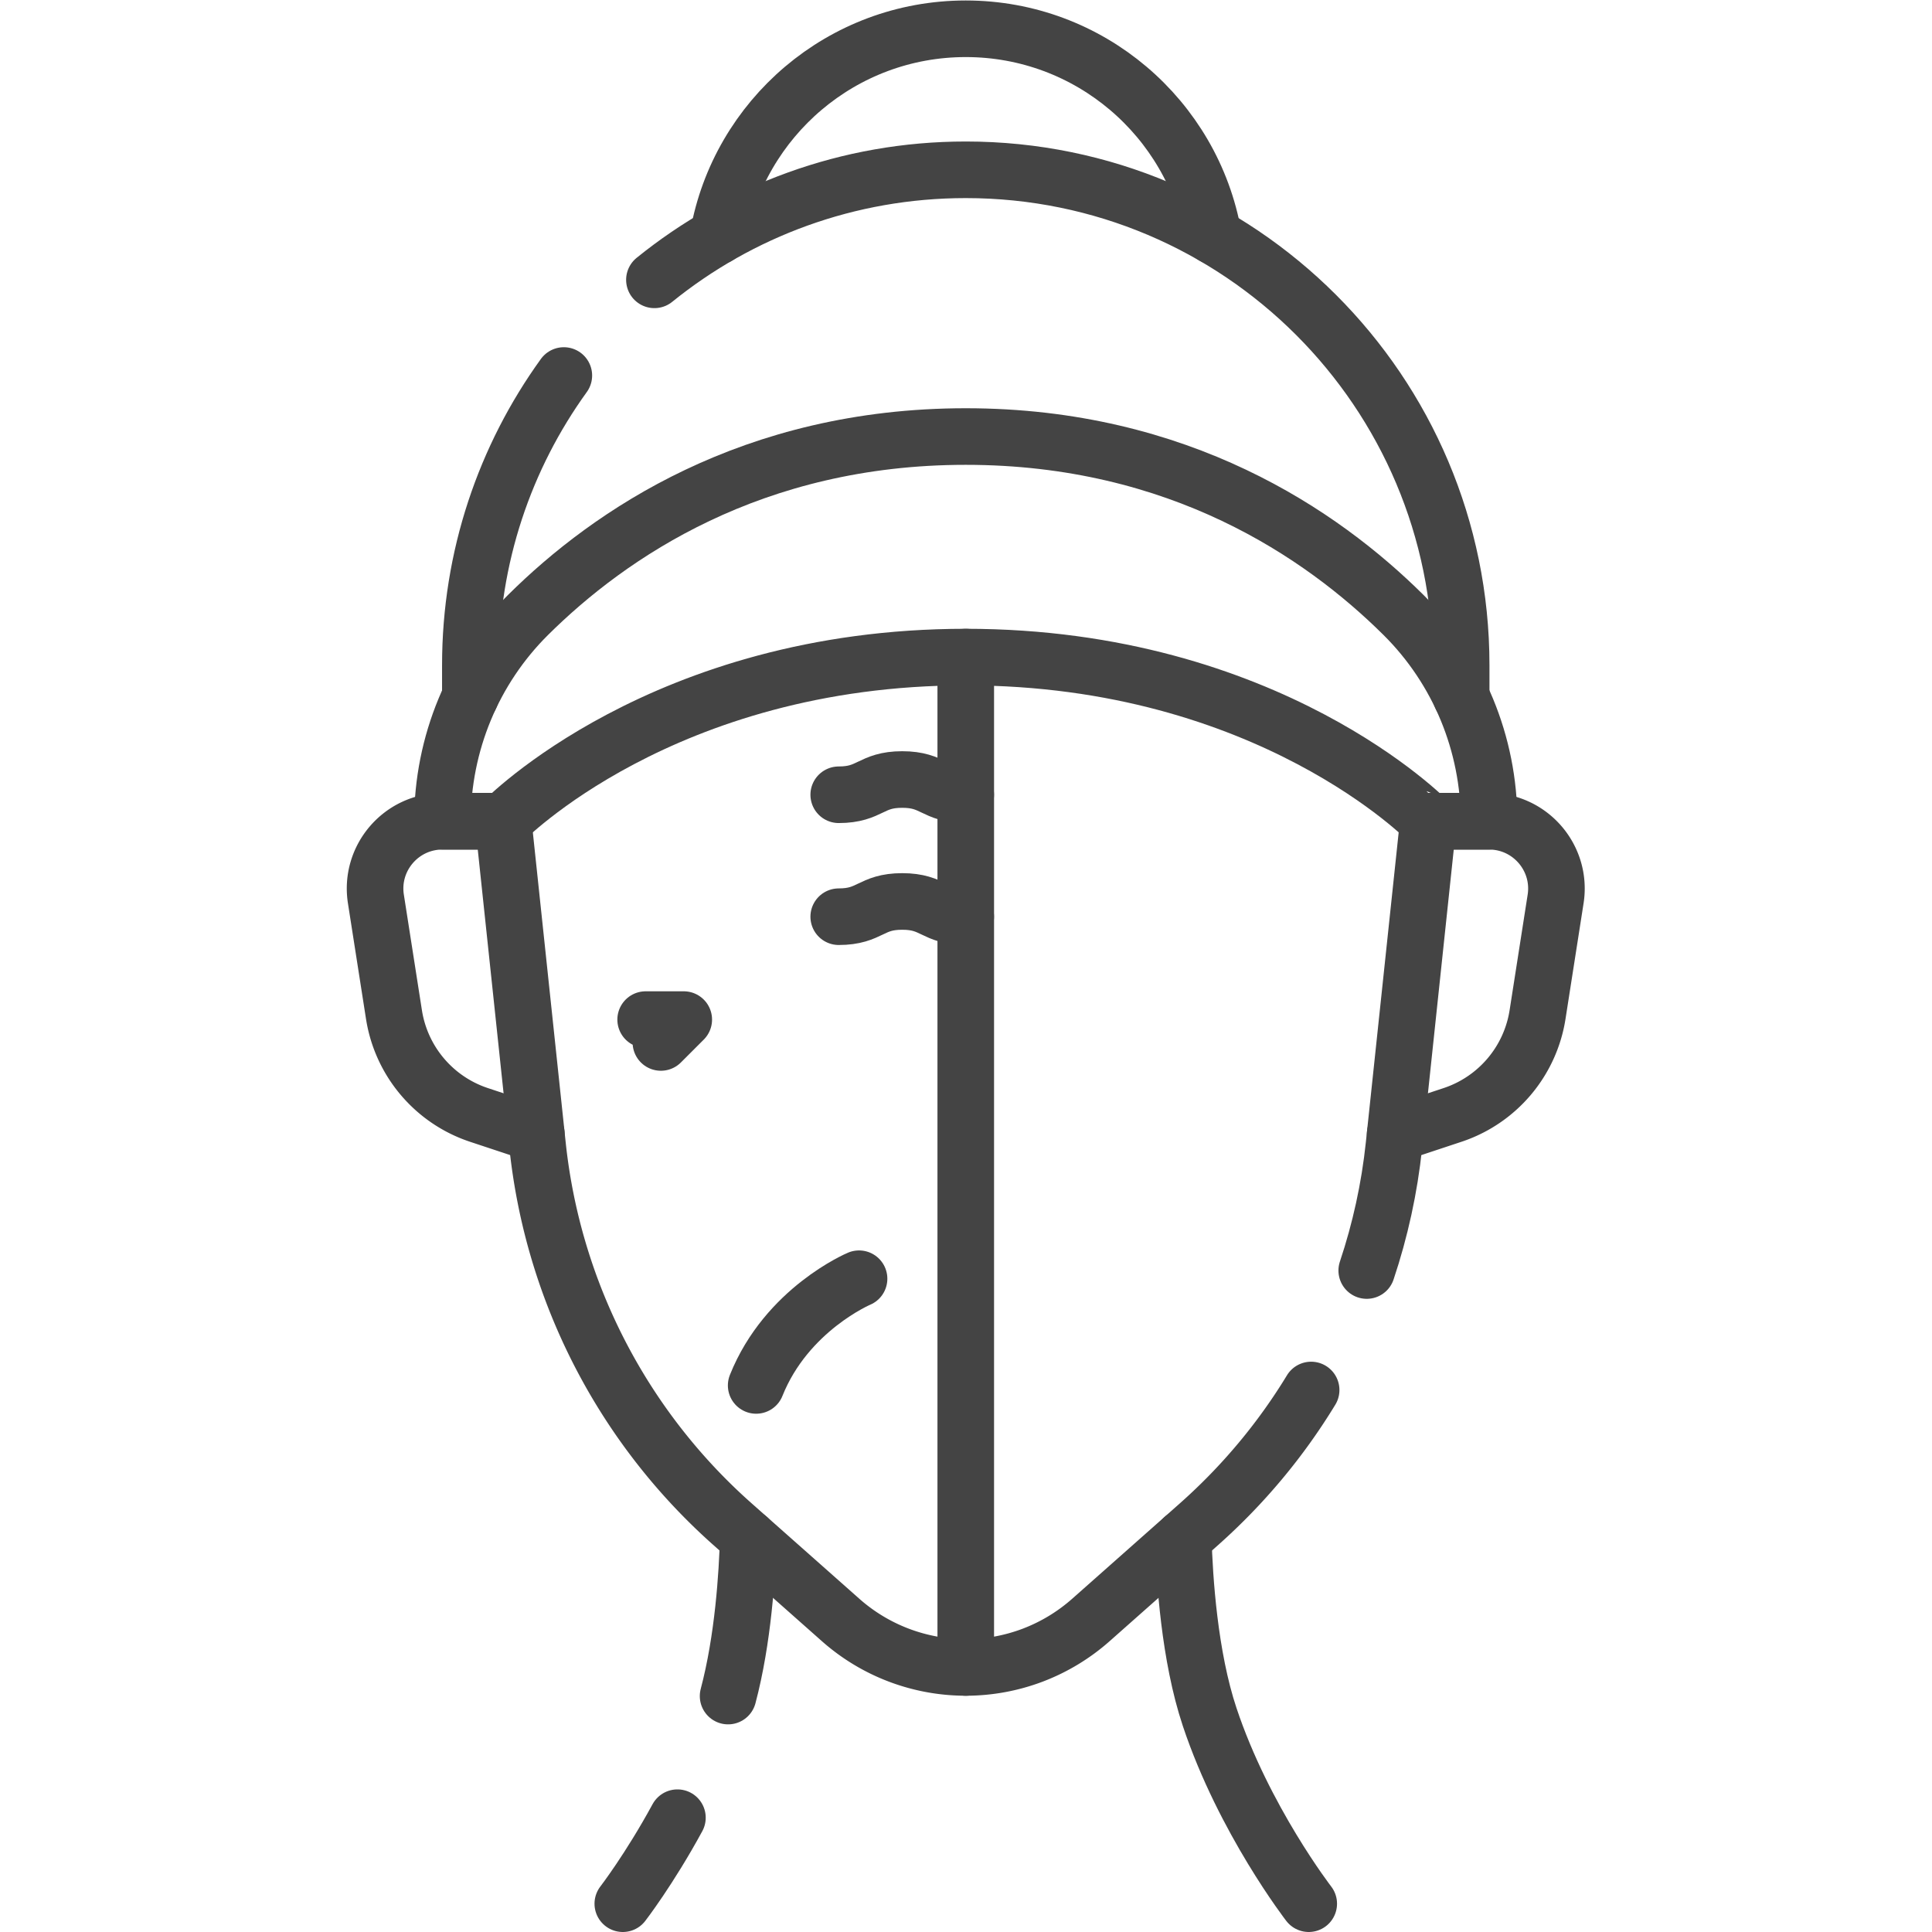 <svg xmlns="http://www.w3.org/2000/svg" version="1.1" xmlns:xlink="http://www.w3.org/1999/xlink" width="512" height="512" x="0" y="0" viewBox="0 0 682.667 682.667" style="enable-background:new 0 0 512 512" xml:space="preserve" class=""><g><defs><clipPath id="a" clipPathUnits="userSpaceOnUse"><path d="M0 512h512V0H0Z" fill="#444444" opacity="1" data-original="#000000"></path></clipPath></defs><g clip-path="url(#a)" transform="matrix(1.333 0 0 -1.333 0 682.667)"><path d="M0 0c4 15.04 5.07 32.38 5.34 41.86" style="stroke-width:15;stroke-linecap:round;stroke-linejoin:round;stroke-miterlimit:10;stroke-dasharray:none;stroke-opacity:1" transform="translate(193 62.54)" fill="none" stroke="#444444" stroke-width="15" stroke-linecap="round" stroke-linejoin="round" stroke-miterlimit="10" stroke-dasharray="none" stroke-opacity="" data-original="#000000" opacity="1"></path><path d="M0 0s7.03 9.1 14.48 22.8" style="stroke-width:15;stroke-linecap:round;stroke-linejoin:round;stroke-miterlimit:10;stroke-dasharray:none;stroke-opacity:1" transform="translate(165.09 7.5)" fill="none" stroke="#444444" stroke-width="15" stroke-linecap="round" stroke-linejoin="round" stroke-miterlimit="10" stroke-dasharray="none" stroke-opacity="" data-original="#000000" opacity="1"></path><path d="M0 0c.303-10.677 1.616-31.295 6.99-47.407 9.092-27.274 26.265-49.498 26.265-49.498" style="stroke-width:15;stroke-linecap:round;stroke-linejoin:round;stroke-miterlimit:10;stroke-dasharray:none;stroke-opacity:1" transform="translate(313.66 104.405)" fill="none" stroke="#444444" stroke-width="15" stroke-linecap="round" stroke-linejoin="round" stroke-miterlimit="10" stroke-dasharray="none" stroke-opacity="" data-original="#000000" opacity="1"></path><path d="M0 0c5.546 31.224 32.83 54.933 65.641 54.933 32.81 0 60.094-23.709 65.64-54.933" style="stroke-width:15;stroke-linecap:round;stroke-linejoin:round;stroke-miterlimit:10;stroke-dasharray:none;stroke-opacity:1" transform="translate(190.36 449.567)" fill="none" stroke="#444444" stroke-width="15" stroke-linecap="round" stroke-linejoin="round" stroke-miterlimit="10" stroke-dasharray="none" stroke-opacity="" data-original="#000000" opacity="1"></path><path d="M0 0h16.109c10.96 0 19.332-9.783 17.641-20.611l-4.786-30.628a33.479 33.479 0 0 0-22.54-26.609l-15.2-5.04" style="stroke-width:15;stroke-linecap:round;stroke-linejoin:round;stroke-miterlimit:10;stroke-dasharray:none;stroke-opacity:1" transform="translate(378.607 294.432)" fill="none" stroke="#444444" stroke-width="15" stroke-linecap="round" stroke-linejoin="round" stroke-miterlimit="10" stroke-dasharray="none" stroke-opacity="" data-original="#000000" opacity="1"></path><path d="M0 0c3.58 10.69 6.02 21.82 7.22 33.19l9.1 85.9" style="stroke-width:15;stroke-linecap:round;stroke-linejoin:round;stroke-miterlimit:10;stroke-dasharray:none;stroke-opacity:1" transform="translate(362.29 175.34)" fill="none" stroke="#444444" stroke-width="15" stroke-linecap="round" stroke-linejoin="round" stroke-miterlimit="10" stroke-dasharray="none" stroke-opacity="" data-original="#000000" opacity="1"></path><path d="m0 0 9.101-85.9a156.213 156.213 0 0 1 51.75-100.49l28.589-25.33a50.057 50.057 0 0 1 33.17-12.58c6.111 0 12.12 1.12 17.741 3.25a50.17 50.17 0 0 1 15.429 9.33l28.59 25.33c11.75 10.42 21.771 22.44 29.79 35.63" style="stroke-width:15;stroke-linecap:round;stroke-linejoin:round;stroke-miterlimit:10;stroke-dasharray:none;stroke-opacity:1" transform="translate(133.39 294.43)" fill="none" stroke="#444444" stroke-width="15" stroke-linecap="round" stroke-linejoin="round" stroke-miterlimit="10" stroke-dasharray="none" stroke-opacity="" data-original="#000000" opacity="1"></path><path d="M0 0c56.577 0 94.354-25.788 116.01-47.273 14.574-14.46 22.707-34.177 22.707-54.708h-16.11S80.347-58.46 0-58.46c-80.347 0-122.607-43.521-122.607-43.521h-16.11c0 20.531 8.133 40.248 22.707 54.708C-94.354-25.788-56.577 0 0 0Z" style="stroke-width:15;stroke-linecap:round;stroke-linejoin:round;stroke-miterlimit:10;stroke-dasharray:none;stroke-opacity:1" transform="translate(256 396.413)" fill="none" stroke="#444444" stroke-width="15" stroke-linecap="round" stroke-linejoin="round" stroke-miterlimit="10" stroke-dasharray="none" stroke-opacity="" data-original="#000000" opacity="1"></path><path d="M0 0h-16.109c-10.96 0-19.332-9.783-17.641-20.611l4.786-30.628a33.479 33.479 0 0 1 22.54-26.609l15.2-5.04" style="stroke-width:15;stroke-linecap:round;stroke-linejoin:round;stroke-miterlimit:10;stroke-dasharray:none;stroke-opacity:1" transform="translate(133.393 294.432)" fill="none" stroke="#444444" stroke-width="15" stroke-linecap="round" stroke-linejoin="round" stroke-miterlimit="10" stroke-dasharray="none" stroke-opacity="" data-original="#000000" opacity="1"></path><path d="M0 0c22.55 18.24 51.271 29.17 82.53 29.17 72.531 0 131.321-58.79 131.321-131.32v-8.32" style="stroke-width:15;stroke-linecap:round;stroke-linejoin:round;stroke-miterlimit:10;stroke-dasharray:none;stroke-opacity:1" transform="translate(173.47 437.95)" fill="none" stroke="#444444" stroke-width="15" stroke-linecap="round" stroke-linejoin="round" stroke-miterlimit="10" stroke-dasharray="none" stroke-opacity="" data-original="#000000" opacity="1"></path><path d="M0 0v8.32c0 28.67 9.19 55.2 24.78 76.79" style="stroke-width:15;stroke-linecap:round;stroke-linejoin:round;stroke-miterlimit:10;stroke-dasharray:none;stroke-opacity:1" transform="translate(124.68 327.48)" fill="none" stroke="#444444" stroke-width="15" stroke-linecap="round" stroke-linejoin="round" stroke-miterlimit="10" stroke-dasharray="none" stroke-opacity="" data-original="#000000" opacity="1"></path><path d="M0 0s-19.193-8.081-27.274-28.284" style="stroke-width:15;stroke-linecap:round;stroke-linejoin:round;stroke-miterlimit:10;stroke-dasharray:none;stroke-opacity:1" transform="translate(227.716 173.167)" fill="none" stroke="#444444" stroke-width="15" stroke-linecap="round" stroke-linejoin="round" stroke-miterlimit="10" stroke-dasharray="none" stroke-opacity="" data-original="#000000" opacity="1"></path><path d="M0 0c8.415 0 8.415 4.041 16.83 4.041C25.248 4.041 25.248 0 33.666 0" style="stroke-width:15;stroke-linecap:round;stroke-linejoin:round;stroke-miterlimit:10;stroke-dasharray:none;stroke-opacity:1" transform="translate(222.327 301.457)" fill="none" stroke="#444444" stroke-width="15" stroke-linecap="round" stroke-linejoin="round" stroke-miterlimit="10" stroke-dasharray="none" stroke-opacity="" data-original="#000000" opacity="1"></path><path d="M0 0c8.415 0 8.415 4.041 16.83 4.041C25.248 4.041 25.248 0 33.666 0" style="stroke-width:15;stroke-linecap:round;stroke-linejoin:round;stroke-miterlimit:10;stroke-dasharray:none;stroke-opacity:1" transform="translate(222.327 269.132)" fill="none" stroke="#444444" stroke-width="15" stroke-linecap="round" stroke-linejoin="round" stroke-miterlimit="10" stroke-dasharray="none" stroke-opacity="" data-original="#000000" opacity="1"></path><path d="M0 0h10.102L4.04-6.061" style="stroke-width:15;stroke-linecap:round;stroke-linejoin:round;stroke-miterlimit:10;stroke-dasharray:none;stroke-opacity:1" transform="translate(171.147 241.858)" fill="none" stroke="#444444" stroke-width="15" stroke-linecap="round" stroke-linejoin="round" stroke-miterlimit="10" stroke-dasharray="none" stroke-opacity="" data-original="#000000" opacity="1"></path><path d="M0 0v-267.823" style="stroke-width:15;stroke-linecap:round;stroke-linejoin:round;stroke-miterlimit:10;stroke-dasharray:none;stroke-opacity:1" transform="translate(256 337.953)" fill="none" stroke="#444444" stroke-width="15" stroke-linecap="round" stroke-linejoin="round" stroke-miterlimit="10" stroke-dasharray="none" stroke-opacity="" data-original="#000000" opacity="1"></path></g></g></svg>
